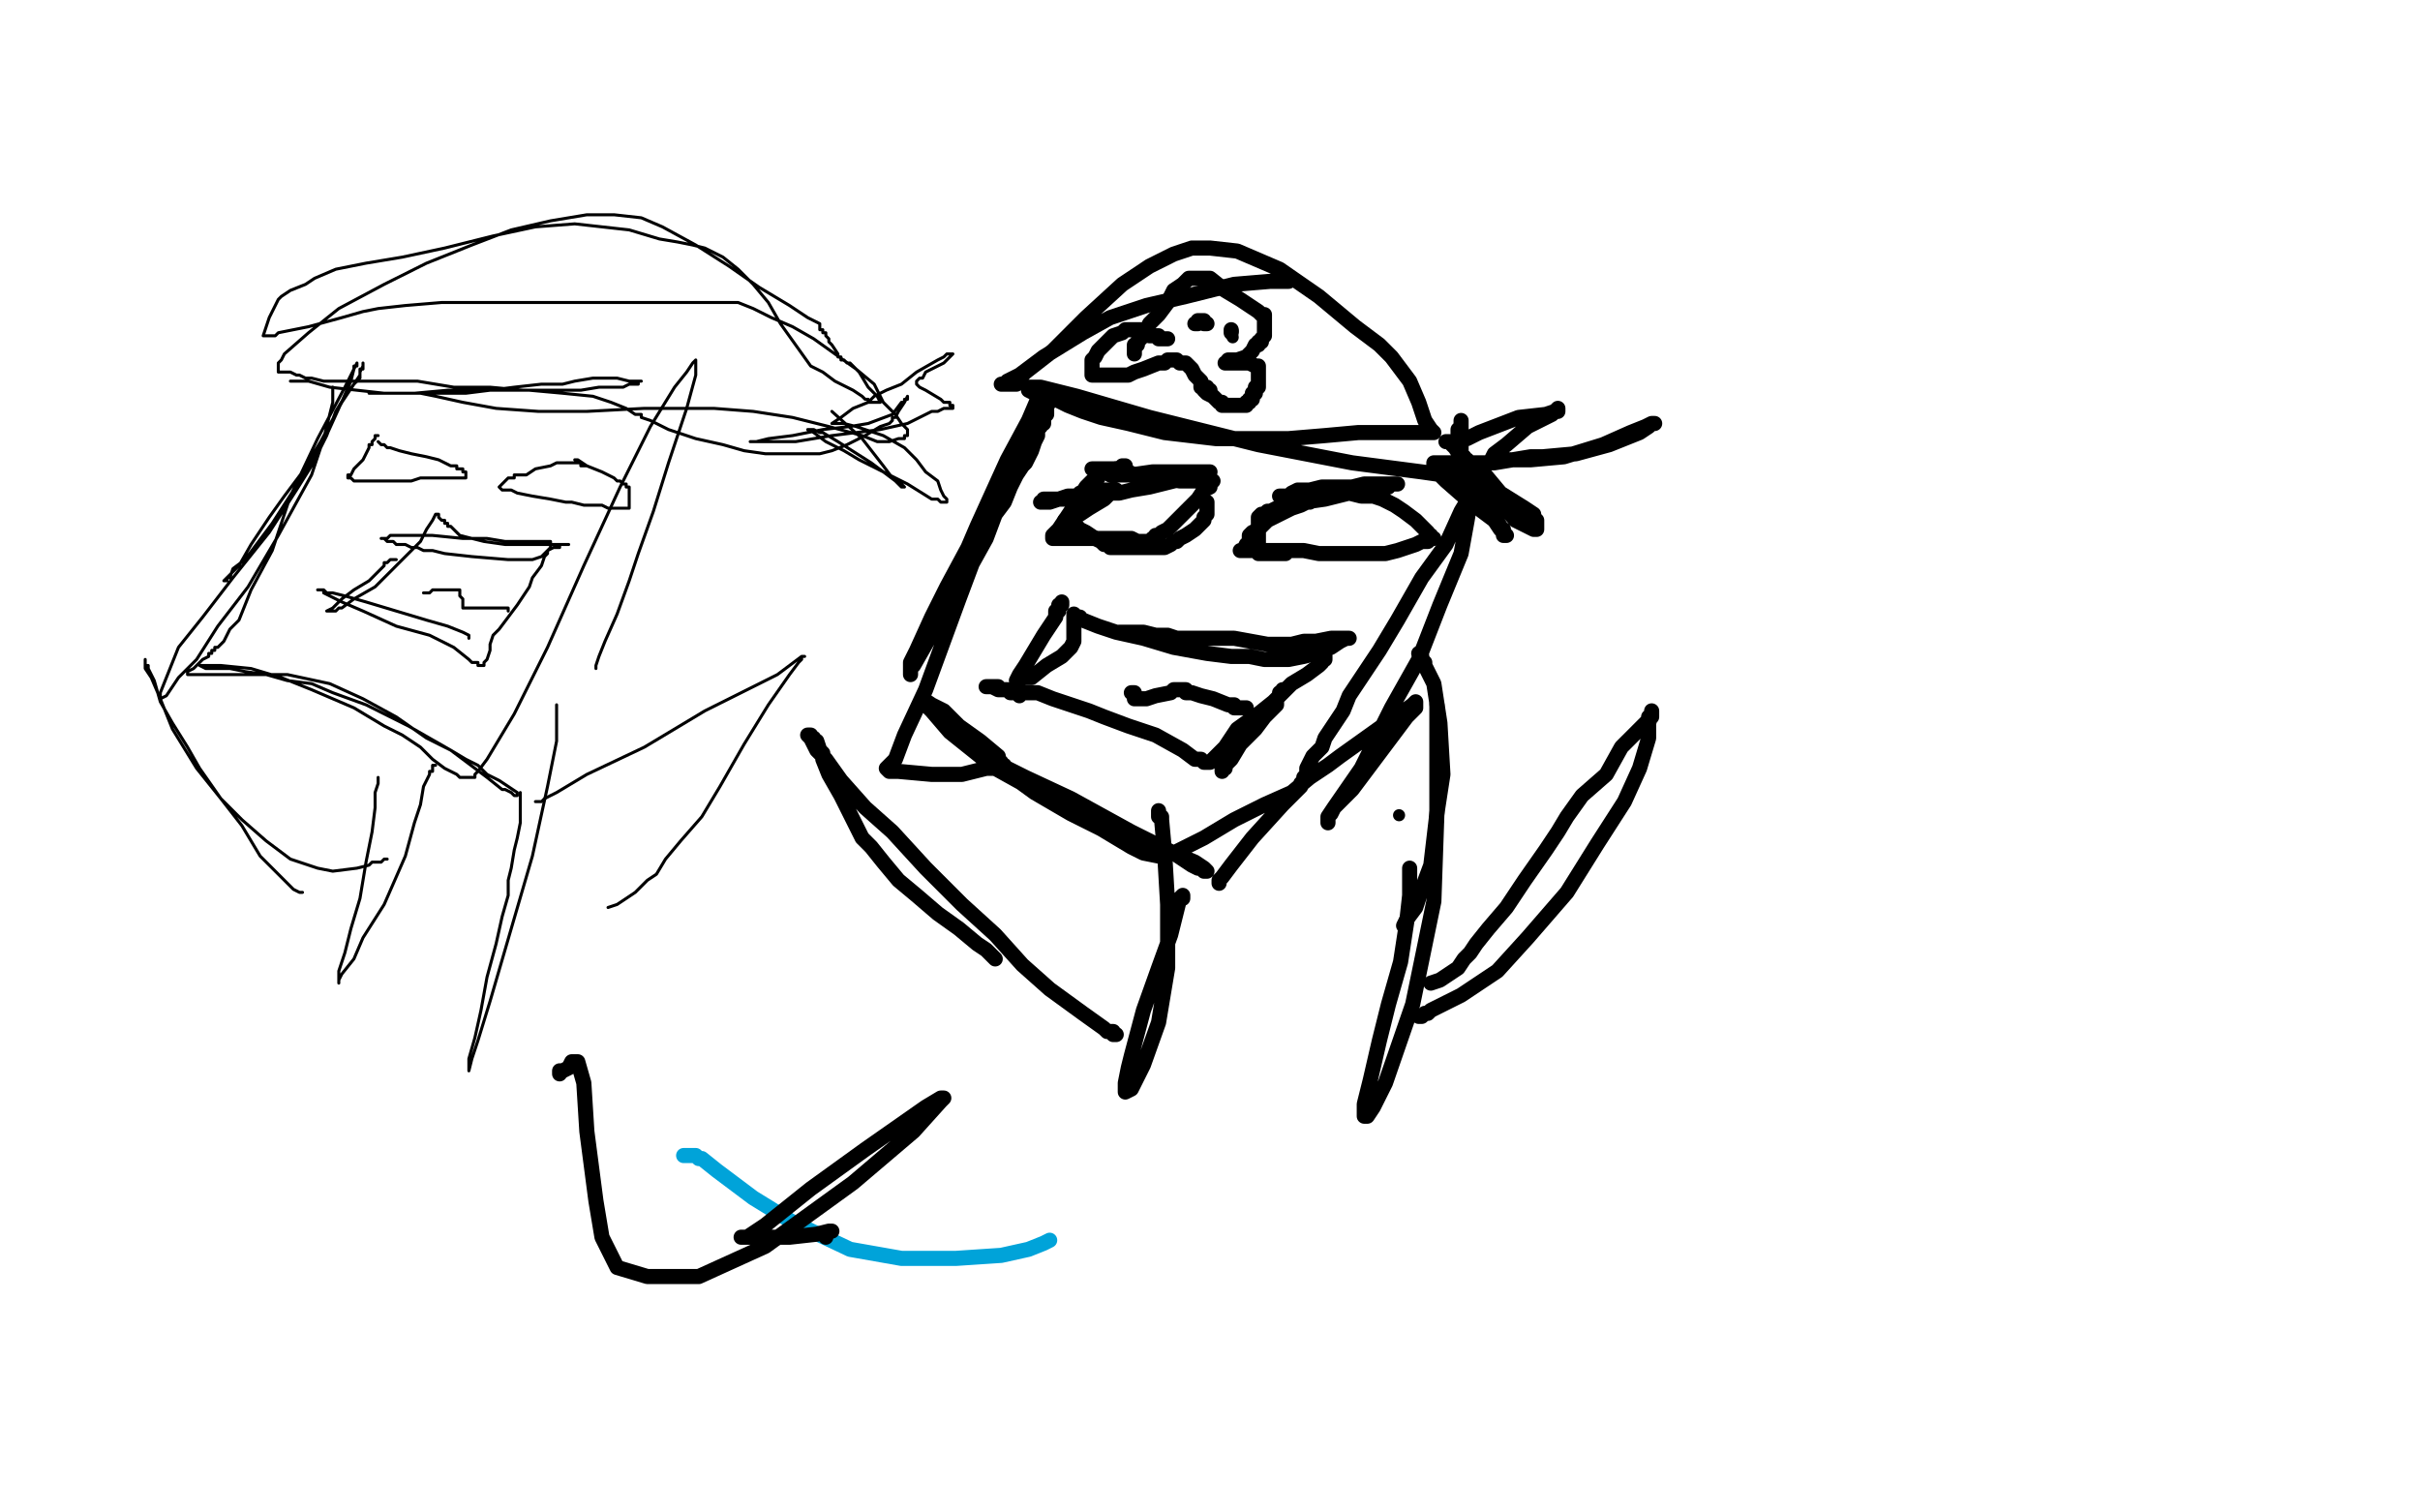 <?xml version="1.0" standalone="no"?>
<!DOCTYPE svg PUBLIC "-//W3C//DTD SVG 1.1//EN"
"http://www.w3.org/Graphics/SVG/1.1/DTD/svg11.dtd">

<svg width="800" height="500" version="1.1" xmlns="http://www.w3.org/2000/svg" xmlns:xlink="http://www.w3.org/1999/xlink" style="stroke-antialiasing: false"><desc>This SVG has been created on https://colorillo.com/</desc><rect x='0' y='0' width='800' height='500' style='fill: rgb(255,255,255); stroke-width:0' /><polyline points="226,382 227,382 227,382 228,382 228,382 229,382 229,382 230,382 230,382 231,383 231,383 232,383 232,383 237,387 237,387 249,396 249,396 262,404 262,404 281,413 298,416 316,416 331,415 340,413 345,411 347,410" style="fill: none; stroke: #00a3d9; stroke-width: 5; stroke-linejoin: round; stroke-linecap: round; stroke-antialiasing: false; stroke-antialias: 0; opacity: 1.0"/>
<polyline points="185,355 185,354 185,354 186,354 186,354 188,353 188,353 189,351 189,351 190,351 190,351 191,351 191,351 193,358 193,358 194,374 194,374 197,397 199,409 204,419 214,422 231,422 253,412 282,391 302,374 311,364 312,363 311,363 306,366 286,380 268,393 253,405 247,409 245,409 246,409 247,409 249,409 261,409 270,408 274,407 275,407 274,407 273,408 273,409" style="fill: none; stroke: #000000; stroke-width: 5; stroke-linejoin: round; stroke-linecap: round; stroke-antialiasing: false; stroke-antialias: 0; opacity: 1.0"/>
<polyline points="426,93 425,93 425,93 424,93 424,93 423,93 423,93 422,93 422,93 420,93 420,93 408,94 408,94 392,98 392,98 379,101 379,101 367,105 367,105 358,110 358,110 345,118 337,124 333,126 332,127 331,127 332,127 333,127 334,127 335,127 336,127 336,126 339,123 348,116 359,105 371,94 380,88 388,84 394,82 400,82 409,83 423,89 436,98 448,108 456,114 460,118 463,122 466,126 469,133 471,139 473,142 474,143 473,143 472,143 471,143 470,143 469,143 464,143 458,143 449,143 438,144 426,145 415,145 402,145 385,143 373,140 364,138 358,136 353,134 349,132 345,131 342,130 340,129 340,128 341,128 342,128 343,128 344,128 356,131 380,138 416,147 447,153 470,156 477,157 481,158 484,158 485,158 485,159 486,159 486,158 486,157 486,156 486,155 486,154 486,153 485,153 485,152 484,152 484,151 483,151 483,150 483,147 483,143 483,141 483,139 483,140 483,141 482,142 482,143 482,144 482,145 483,145 484,145 485,145 489,143 502,138 511,137 514,136 515,135 515,136 514,136 513,137 505,141 498,147 494,150 493,152 494,152 495,152 497,152 500,152 506,152 517,151 530,147 539,143 544,141 546,140 547,140 546,140 545,141 542,143 532,147 521,150 510,151 506,151 500,152 494,153 489,153 482,153 478,153 475,153 474,153 474,154 474,155 475,156 478,159 486,166 494,172 496,175 497,176 497,177 498,177 497,176 497,175 496,175 496,174 494,171 490,165 487,159 484,155 483,153 483,152 484,152 484,153 485,153 486,154 489,158 496,166 501,172 505,174 507,175 508,175 508,174 508,173 508,172 507,171 507,170 504,168 496,163 491,157 486,153 483,151 481,148 479,146 478,146" style="fill: none; stroke: #000000; stroke-width: 5; stroke-linejoin: round; stroke-linecap: round; stroke-antialiasing: false; stroke-antialias: 0; opacity: 1.0"/>
<polyline points="345,129 344,130 344,130 344,131 344,131 344,132 344,132 343,132 343,132 340,139 340,139 333,152 333,152 323,174 323,174 320,181 320,181 313,194 313,194 308,204 303,215 301,219 301,222 301,223 301,222 301,221 301,220 302,220 306,213 311,204 316,196 321,187 326,178 329,170 332,166 334,161 336,157 338,154 339,153 341,149 342,146 343,144 343,143 343,142 344,141 344,140 345,140 345,139 345,138 346,137 346,135 346,133 347,131 347,132 347,133 346,134 344,137 334,154 326,174 317,198 306,228 299,243 296,251 294,253 293,254 294,255 295,255 296,255 297,255 308,256 318,256 326,254 329,254 331,254 332,254 332,253 331,253 331,252 330,251 330,250 324,245 317,240 312,235 308,233 305,231 305,232 306,233 307,234 308,235 314,242 329,254 347,264 370,274 388,282 395,285 398,287 399,288 398,288 397,287 396,287 394,286 388,282 374,275 354,264 339,257 331,253 326,250 323,249 324,249 325,249 326,250 327,251 331,254 342,262 354,269 364,274 369,277 374,280 378,282 383,283 388,282 398,277 408,271 418,266 427,262 433,257 439,253 443,250 450,245 457,240 463,236 467,233 468,232 468,233 468,234 467,235 465,237 456,249 447,261 441,267 439,270 439,272 439,271 439,270 440,269 441,267 450,254 460,234 469,218 476,200 483,183 485,172 486,166 487,162 487,161 487,162 487,163 486,163 486,164 483,169 478,180 470,191 462,205 456,215 450,224 446,230 444,235 442,238 440,241 438,244 437,247 434,250 432,254 432,255 432,256 431,257 431,258 430,259 430,260 424,266 414,277 407,286 404,290 403,291 403,292" style="fill: none; stroke: #000000; stroke-width: 5; stroke-linejoin: round; stroke-linecap: round; stroke-antialiasing: false; stroke-antialias: 0; opacity: 1.0"/>
<polyline points="351,199 351,200 351,200 350,200 350,200 350,201 350,201 350,202 350,202 349,202 349,202 349,204 349,204 347,207 347,207 345,210 345,210 342,215 342,215 339,220 337,223 336,225 337,225 338,224 339,224 340,224 341,224 346,220 351,217 354,214 355,212 355,211 355,210 355,209 355,208 355,207 355,206 355,205 355,204 355,203 356,204 357,204 357,205 358,205 363,207 369,209 378,211 388,214 399,216 407,217 413,217 418,218 421,218 426,218 431,217 435,216 440,214 443,212 445,211 446,211 445,211 444,211 443,211 442,211 440,211 435,212 431,212 427,213 423,213 419,213 408,211 401,211 395,211 391,211 389,211 386,210 382,210 378,209 375,209 371,209 370,209 371,209 372,209 373,209 374,209 374,210 375,210 376,210 378,210 381,210" style="fill: none; stroke: #000000; stroke-width: 5; stroke-linejoin: round; stroke-linecap: round; stroke-antialiasing: false; stroke-antialias: 0; opacity: 1.0"/>
<polyline points="438,217 438,218 438,218 437,218 437,218 437,219 437,219 436,220 436,220 432,223 432,223 427,226 427,226 423,230 423,230 420,233 420,233 417,236 417,236 414,238 409,243 407,247 405,250 405,252 404,253 404,254 404,255 404,254 405,254 405,253 406,252 407,251 410,246 415,241 418,237 420,235 422,233 422,231 423,230 424,229 424,228 424,229 423,229 423,230 422,231 421,232 416,236 409,241 405,247 402,250 400,252 399,252 398,252 397,251 396,251 395,251 391,248 382,243 373,240 365,237 360,235 354,233 348,231 343,229 337,229 333,228 330,228 328,227 327,227 326,227 327,227 328,227 329,227 330,227 330,228 331,228 333,228 334,229 335,229 336,229 337,229 337,230" style="fill: none; stroke: #000000; stroke-width: 5; stroke-linejoin: round; stroke-linecap: round; stroke-antialiasing: false; stroke-antialias: 0; opacity: 1.0"/>
<polyline points="412,234 411,234 411,234 410,234 410,234 409,234 409,234 408,234 408,234 408,233 408,233 406,233 406,233 401,231 401,231 397,230 397,230 394,229 394,229 393,229 393,229 392,229 392,228 391,228 390,228 389,228 388,228 387,229 382,230 379,231 376,231 375,231 375,230 375,229 374,229" style="fill: none; stroke: #000000; stroke-width: 5; stroke-linejoin: round; stroke-linecap: round; stroke-antialiasing: false; stroke-antialias: 0; opacity: 1.0"/>
<polyline points="363,157 363,158 363,158 362,158 362,158 362,159 362,159 361,159 361,159 359,161 359,161 356,166 356,166 352,172 352,172 350,175 350,175 348,177 348,177 348,178 349,178 350,178 351,178 352,178 353,178 360,178 369,178 374,178 376,179 378,179 379,179 380,179 381,178 382,178 382,177 383,177 384,176 386,175 387,174 389,172 392,169 396,165 398,162 400,161 400,160 401,159 400,159 399,159 398,159 397,159 396,159 390,159 385,158 381,158 378,157 375,157 373,156 371,156 369,155 368,155 366,155 364,155 362,155 361,155" style="fill: none; stroke: #000000; stroke-width: 5; stroke-linejoin: round; stroke-linecap: round; stroke-antialiasing: false; stroke-antialias: 0; opacity: 1.0"/>
<polyline points="372,154 371,154 371,154 371,155 371,155 370,155 370,155 369,155 369,155 368,156 368,156 367,157 367,157 368,157 369,157 370,157 371,157 374,157 381,156 385,156 387,156 388,156 390,156 395,156 397,156 399,156 400,156 399,156 398,156 397,157 396,157 395,157 388,159 380,161 374,162 370,163 366,163 361,164 359,164 358,165 357,165 354,165 350,165 347,166 345,166 344,166 345,166 345,165 346,165 347,165 348,165 350,165 353,164 356,164 357,163 358,163 359,163 361,163 365,162 368,162 369,162 368,162 368,163 367,163 366,164 365,165 360,168 357,170 355,171 354,171 354,172 352,172 352,173 353,173 353,174 354,174 355,174 356,174 357,175 359,176 362,178 364,179 365,180 366,180 367,180 367,181 368,181 369,181 371,181 374,181 377,181 380,181 383,181 385,181 387,180 388,179 389,179 390,178 392,177 395,175 397,173 398,172 398,171 399,170 399,169 399,168 399,167 399,166" style="fill: none; stroke: #000000; stroke-width: 5; stroke-linejoin: round; stroke-linecap: round; stroke-antialiasing: false; stroke-antialias: 0; opacity: 1.0"/>
<polyline points="435,165 434,165 434,165 433,165 433,165 433,166 433,166 432,166 432,166 430,167 430,167 427,168 427,168 423,170 423,170 419,172 419,172 416,175 416,175 414,176 414,176 413,177 413,178 413,179 413,180 412,180 411,182 410,182 411,182 412,182 413,182 415,182 417,182 424,182 431,182 436,183 441,183 444,183 449,183 455,183 458,183 462,182 465,181 468,180 470,179 472,179 473,178 474,178 473,178 473,177 472,177 472,176 471,175 468,172 464,169 461,167 457,165 454,164 450,164 446,163 442,162 439,162 433,162 429,162 427,163 426,164 424,164 423,164 424,164 425,164 426,164 427,164 428,164 429,163 433,162 437,161 441,161 447,161 451,160 455,160 457,160 459,160 461,160 462,160 461,160 460,160 459,160 459,161 457,161 453,162 446,163 438,165 431,166 426,167 424,168 422,168 420,169 419,169 418,170 417,170 416,171 416,173 416,176 416,179 416,182 416,183 417,183 418,183 419,183 420,183 421,183 425,183" style="fill: none; stroke: #000000; stroke-width: 5; stroke-linejoin: round; stroke-linecap: round; stroke-antialiasing: false; stroke-antialias: 0; opacity: 1.0"/>
<polyline points="383,268 383,269 383,269 383,270 383,270 384,270 384,270 384,271 384,271 385,282 385,282 386,299 386,299 386,320 386,320 383,338 383,338 378,352 378,352 374,360 372,361 372,360 372,359 372,358 373,353 374,349 378,334 383,320 387,309 389,301 390,297 391,296 391,297" style="fill: none; stroke: #000000; stroke-width: 5; stroke-linejoin: round; stroke-linecap: round; stroke-antialiasing: false; stroke-antialias: 0; opacity: 1.0"/>
<polyline points="475,233 475,234 475,234 475,235 475,235 475,237 475,237 475,241 475,241 475,250 475,250 475,269 475,269 474,298 474,298 467,332 467,332 458,358 458,358 454,366 454,366 452,369 451,369 451,368 451,367 451,366 451,365 453,357 456,344 459,332 463,318 465,305 466,296 466,287" style="fill: none; stroke: #000000; stroke-width: 5; stroke-linejoin: round; stroke-linecap: round; stroke-antialiasing: false; stroke-antialias: 0; opacity: 1.0"/>
<circle cx="462.5" cy="269.5" r="2" style="fill: #000000; stroke-antialiasing: false; stroke-antialias: 0; opacity: 1.0"/>
<polyline points="469,216 470,217 470,217 470,218 470,218 471,219 471,219 471,220 471,220 474,226 474,226 476,239 476,239 477,256 477,256 475,269 475,269 473,286 473,286 470,294 468,300 465,304 464,306" style="fill: none; stroke: #000000; stroke-width: 5; stroke-linejoin: round; stroke-linecap: round; stroke-antialiasing: false; stroke-antialias: 0; opacity: 1.0"/>
<polyline points="375,117 375,116 375,116 375,115 375,115 375,114 375,114 376,114 376,114 376,113 376,113 378,111 378,111 380,107 380,107 383,104 383,104 386,100 386,100 388,96 391,94 393,92 396,92 397,92 398,92 400,92 405,96 410,99 413,101 416,103 417,104 418,104 418,105 418,106 418,107 418,108 418,109 418,110 418,111 417,112 417,113 416,113 416,114 415,114 414,116 412,118 409,119 408,119 407,119 406,119 406,120 405,120 406,120 407,120 408,120 409,120 410,120 413,120 415,121 416,121 416,122 416,123 416,124 416,125 416,126 416,127 416,128 415,128 415,129 415,130 414,130 414,132 413,132 413,133 412,133 412,134 411,134 410,134 409,134 408,134 407,134 406,134 405,134 404,134 404,133 403,133 401,131 399,130 398,129 398,128 399,128 399,129 400,129 400,130 399,130 399,129 398,129 398,128 397,128 397,127 397,126 396,125 395,124 394,122 393,121 392,120 390,120 389,119 388,119 387,119 386,119 385,120 384,120 383,120 378,122 375,123 373,124 372,124 371,124 370,124 369,124 368,124 367,124 366,124 365,124 364,124 363,124 362,124 361,124 361,123 361,122 361,121 361,120 361,119 362,118 363,116 366,113 368,111 371,110 372,109 373,109 374,109 375,109 376,109 377,109 378,110 380,111 381,111 382,111 383,111 383,112 384,112 385,112 386,112" style="fill: none; stroke: #000000; stroke-width: 5; stroke-linejoin: round; stroke-linecap: round; stroke-antialiasing: false; stroke-antialias: 0; opacity: 1.0"/>
<polyline points="399,107 398,107 398,107 398,106 398,106 397,106 397,106 396,106 396,107 395,107 396,107 396,106 397,106" style="fill: none; stroke: #000000; stroke-width: 5; stroke-linejoin: round; stroke-linecap: round; stroke-antialiasing: false; stroke-antialias: 0; opacity: 1.0"/>
<circle cx="407.5" cy="109.5" r="2" style="fill: #000000; stroke-antialiasing: false; stroke-antialias: 0; opacity: 1.0"/>
<circle cx="407.5" cy="111.5" r="2" style="fill: #000000; stroke-antialiasing: false; stroke-antialias: 0; opacity: 1.0"/>
<polyline points="407,110 407,109 407,109" style="fill: none; stroke: #000000; stroke-width: 5; stroke-linejoin: round; stroke-linecap: round; stroke-antialiasing: false; stroke-antialias: 0; opacity: 1.0"/>
<polyline points="469,336 470,336 470,336 471,335 471,335 472,335 472,335 473,334 473,334 483,329 483,329 495,321 495,321 505,310 505,310 518,295 518,295 528,279 528,279 537,265 542,254 545,244 545,239 546,236 546,235 546,236 546,237 545,237 545,238 541,242 536,247 531,256 523,263 518,270 515,275 511,281 504,291 498,300 492,307 488,312 486,315 484,317 482,320 479,322 476,324 473,325" style="fill: none; stroke: #000000; stroke-width: 5; stroke-linejoin: round; stroke-linecap: round; stroke-antialiasing: false; stroke-antialias: 0; opacity: 1.0"/>
<polyline points="369,342 368,342 368,342 368,341 368,341 367,341 367,341 366,341 366,341 365,340 365,340 358,335 358,335 347,327 347,327 338,319 338,319 329,309 329,309 318,299 318,299 306,287 295,275 286,267 278,258 273,251 270,248 268,244 267,243 268,243 268,244 269,244 269,245 270,245 271,248 272,249 272,251 274,256 278,263 282,271 285,277 288,280 292,285 297,291 303,296 310,302 317,307 323,312 326,314 328,316 329,317" style="fill: none; stroke: #000000; stroke-width: 5; stroke-linejoin: round; stroke-linecap: round; stroke-antialiasing: false; stroke-antialias: 0; opacity: 1.0"/>
<polyline points="110,128 110,129 110,129 110,130 110,130 110,131 110,131 110,132 110,132 110,133 110,133 109,137 109,137 107,145 107,145 103,157 103,157 92,177 92,177 82,194 72,207 65,218 59,224 55,230 53,231 53,230 53,229 55,224 59,214 67,204 77,191 89,176 98,162 103,154 108,144 111,136 114,131 117,127 119,125 119,123 120,121 120,120 120,121 120,122 119,122 119,123 119,124 113,133 106,146 100,156 94,164 89,171 83,180 79,187 76,190 74,192 75,192 75,191 76,191 77,188 81,185 90,173 99,159 107,146 112,135 116,126 117,122 118,120 118,121 117,121 117,122 116,124 114,128 105,145 96,164 90,182 83,195 79,205 76,208 74,212 73,213 72,214 71,214 71,215 70,215 70,216 69,216 69,217 67,218 64,221 62,222 62,223 63,223 64,223 65,223 67,223 73,223 95,223 109,226 120,231 131,237 141,244 149,248 154,251 158,253 161,256 165,258 168,260 171,262 171,263 170,263 169,262 167,261 166,261 161,257 149,248 135,240 121,233 110,229 103,226 95,225 88,223 81,222 76,221 71,221 68,221 66,220 67,220 68,220 69,220 70,220 73,220 83,221 93,224 103,228 117,234 127,240 133,243 139,247 143,251 147,254 151,256 152,257 153,257 154,257 155,257 156,257 157,257 157,256 158,255 161,251 170,236 181,214 193,187 205,161 215,141 223,128 227,123 229,120 230,119 230,120 230,121 230,122 230,124 227,135 221,153 216,169 211,183 208,192 204,203 200,212 198,217 197,220 197,221" style="fill: none; stroke: #000000; stroke-width: 1; stroke-linejoin: round; stroke-linecap: round; stroke-antialiasing: false; stroke-antialias: 0; opacity: 1.0"/>
<polyline points="96,126 97,126 97,126 98,126 98,126 99,126 99,126 100,126 100,126 101,126 101,126 102,126 102,126 109,128 109,128 118,129 118,129 127,130 127,130 138,130 138,130 154,130 170,128 179,127 186,127 190,126 196,125 200,125 204,125 208,126 211,126 212,126 211,126 211,127 210,127 209,127 208,127 206,128 202,128 198,128 192,129 184,129 173,129 162,128 150,128 138,126 129,126 122,126 115,126 107,126 103,125 101,125 99,124 98,124 96,123 94,123 92,123 92,122 92,121 92,120 93,119 94,117 102,110 112,102 127,94 141,87 156,81 169,76 182,73 194,71 203,71 212,72 219,75 230,81 241,88 251,95 261,101 267,105 271,107 271,109 272,109 272,110 273,110 273,111 274,112 274,113 275,114 277,117 277,118 278,118 278,119 279,119 280,120 281,120 284,123 287,128 290,131 291,133 290,133 289,133 288,133 287,133 287,132 286,132 285,131 282,129 276,126 272,123 268,121 263,114 258,107 254,100 249,94 244,89 239,85 233,82 229,81 224,80 218,79 208,76 199,75 190,74 177,75 163,78 147,82 133,85 121,87 111,89 104,92 101,94 96,96 93,98 92,99 91,101 89,105 88,108 87,111 88,111 89,111 90,111 91,111 92,110 102,108 113,105 120,103 125,102 134,101 146,100 158,100 172,100 189,100 209,100 222,100 231,100 237,100 244,100 249,102 255,105 262,108 269,112 276,117 283,122 289,127 292,133 296,137 298,140 300,142 300,143 300,144 299,144 299,145 298,145 297,145 294,146 292,146 290,146 285,144 274,141 262,138 249,136 236,135 213,135 194,136 178,136 164,135 153,133 144,131 139,130 134,130 128,130 124,130 122,130 123,130 124,130 125,130 126,130 137,130 148,129 163,129 175,129 186,130 196,131 202,133 207,135 210,137 212,137 212,138 215,139 221,142 230,145 239,147 246,149 253,150 260,150 265,150 271,150 275,149 280,147 286,144 291,141 294,140 295,139 295,138 296,138 297,136 299,133 300,131 300,132 299,132 299,133 298,133 295,137 287,140 281,141 272,142 262,144 254,145 250,146 248,146 249,146 250,146 252,146 254,146 263,146 275,144 291,142 300,140 304,138 306,137 308,136 310,136 312,135 314,135 315,135 315,134 314,134 314,133 313,133 312,133 311,132 306,129 304,128 303,127 303,126 304,125 305,125 306,123 312,120 314,118 315,117 314,117 313,117 312,118 310,119 303,123 298,127 293,129 289,131 287,133 282,135 278,138 275,140 276,140 277,140 278,140 279,140 283,141 292,144 299,148 303,152 306,156 310,159 311,162 312,164 313,165 313,166 312,166 311,166 310,165 309,165 308,165 300,160 292,156 284,152 279,149 273,146 269,143 267,142 268,142 269,142 271,143 272,143 277,146 288,153 296,159 298,160 299,161 298,161 297,160 296,159 295,158 292,154 285,145 275,136" style="fill: none; stroke: #000000; stroke-width: 1; stroke-linejoin: round; stroke-linecap: round; stroke-antialiasing: false; stroke-antialias: 0; opacity: 1.0"/>
<polyline points="131,185 130,185 130,185 129,185 129,185 128,186 127,186 127,187 126,188 122,192 117,195 113,198 110,201 108,202 109,202 110,202 111,202 112,201 113,201 117,198 124,194 129,189 133,185 137,181 139,179 141,175 143,172 144,170 145,170 145,171 146,172 147,172 147,173 148,173 148,174 149,174 152,177 160,179 167,180 173,180 179,180 182,180 184,180 185,180 186,180 187,180 188,180 187,180 186,180 185,180 185,181 184,181 183,181 181,182 179,184 176,185 174,185 173,185 168,185 156,184 147,183 143,182 140,182 138,181 137,181 136,181 134,180 133,180 131,180 130,179 128,179 127,178 126,178 127,178 128,178 129,177 130,177 133,177 137,177 143,177 153,178 161,178 167,179 172,179 175,179 178,179 180,179 182,179 182,180 182,181 181,182 181,183 180,184 179,187 176,191 175,194 173,197 171,200 168,204 165,208 163,210 162,213 162,214 162,215 161,218 160,219 160,220 159,220 158,220 158,219 157,219 156,219 155,218 150,214 142,210 131,207 120,202 113,199 109,197 107,196 107,195 106,195 105,195 106,195 107,195 108,196 109,196 110,196 114,197 121,199 131,202 141,205 148,207 153,209 155,210 155,211" style="fill: none; stroke: #000000; stroke-width: 1; stroke-linejoin: round; stroke-linecap: round; stroke-antialiasing: false; stroke-antialias: 0; opacity: 1.0"/>
<polyline points="168,202 168,201 168,201 167,201 166,201 165,201 164,201 163,201 160,201 157,201 156,201 155,201 154,201 153,201 153,200 153,199 153,198 152,197 152,196 152,195 151,195 150,195 149,195 148,195 147,195 146,195 145,195 143,195 142,196 141,196 140,196" style="fill: none; stroke: #000000; stroke-width: 1; stroke-linejoin: round; stroke-linecap: round; stroke-antialiasing: false; stroke-antialias: 0; opacity: 1.0"/>
<polyline points="125,144 124,144 124,144 124,145 124,145 123,146 123,146 123,147 123,147 122,147 122,147 122,148 122,148 120,152 120,152 117,155 117,155 116,157 116,157 115,157 115,157 115,158 116,158 117,159 118,159 119,159 120,159 121,159 122,159 124,159 127,159 132,159 136,159 139,158 141,158 142,158 144,158 147,158 149,158 151,158 153,158 154,158 154,157 154,156 153,156 153,155 152,155 151,155 151,154 149,154 145,152 141,151 136,150 132,149 129,148 128,148 127,147 126,147 125,146" style="fill: none; stroke: #000000; stroke-width: 1; stroke-linejoin: round; stroke-linecap: round; stroke-antialiasing: false; stroke-antialias: 0; opacity: 1.0"/>
<polyline points="194,154 193,154 193,154 192,154 192,154 192,153 192,153 191,153 191,153 190,153 190,153 189,153 189,153 188,153 187,153 186,153 185,153 184,153 182,154 177,155 174,157 171,157 170,157 170,158 169,158 168,158 167,159 165,161 166,162 167,162 168,162 169,162 171,163 176,164 182,165 187,166 189,166 193,167 197,167 199,167 201,168 203,168 204,168 206,168 207,168 208,168 208,167 208,166 208,165 208,164 208,163 208,162 208,161 207,161 207,160 206,160 205,159 204,159 203,158 199,156 194,154 191,152 190,152" style="fill: none; stroke: #000000; stroke-width: 1; stroke-linejoin: round; stroke-linecap: round; stroke-antialiasing: false; stroke-antialias: 0; opacity: 1.0"/>
<polyline points="144,253 143,253 143,253 143,254 143,254 143,255 143,255 142,255 142,255 142,256 142,256 140,260 140,260 139,266 139,266 137,272 137,272 134,283 134,283 127,299 120,310 117,317 113,322 112,324 112,325 112,324 112,323 112,322 112,321 114,315 116,307 119,297 121,285 123,275 124,267 124,262 125,259 125,257" style="fill: none; stroke: #000000; stroke-width: 1; stroke-linejoin: round; stroke-linecap: round; stroke-antialiasing: false; stroke-antialias: 0; opacity: 1.0"/>
<polyline points="184,233 184,234 184,234 184,235 184,235 184,236 184,236 184,237 184,237 184,245 184,245 181,260 181,260 176,283 176,283 169,307 169,307 162,331 162,331 158,344 158,344 156,350 155,354 155,353 155,352 155,351 155,350 157,343 159,334 161,323 164,312 166,303 168,296 168,291 169,287 170,281 171,277 172,272 172,267 172,263 172,262" style="fill: none; stroke: #000000; stroke-width: 1; stroke-linejoin: round; stroke-linecap: round; stroke-antialiasing: false; stroke-antialias: 0; opacity: 1.0"/>
<polyline points="128,284 127,284 127,284 126,285 126,285 125,285 125,285 124,285 124,285 123,285 123,285 122,286 122,286 118,287 118,287 110,288 110,288 105,287 105,287 96,284 96,284 88,278 80,271 73,264 65,254 57,241 53,231 50,224 48,221 48,219 48,218 48,219 48,220 49,220 49,221 51,225 53,232 57,239 62,247 66,254 73,264 80,273 86,283 92,289 97,294 99,295 100,295" style="fill: none; stroke: #000000; stroke-width: 1; stroke-linejoin: round; stroke-linecap: round; stroke-antialiasing: false; stroke-antialias: 0; opacity: 1.0"/>
<polyline points="177,265 178,265 178,265 179,265 179,265 180,264 180,264 184,262 184,262 194,256 194,256 213,247 213,247 233,235 233,235 257,223 257,223 261,220 261,220 265,217 266,217 265,217 265,218 264,219 261,223 254,233 246,246 238,260 232,270 225,278 220,284 217,289 214,291 210,295 207,297 204,299 201,300" style="fill: none; stroke: #000000; stroke-width: 1; stroke-linejoin: round; stroke-linecap: round; stroke-antialiasing: false; stroke-antialias: 0; opacity: 1.0"/>
</svg>
